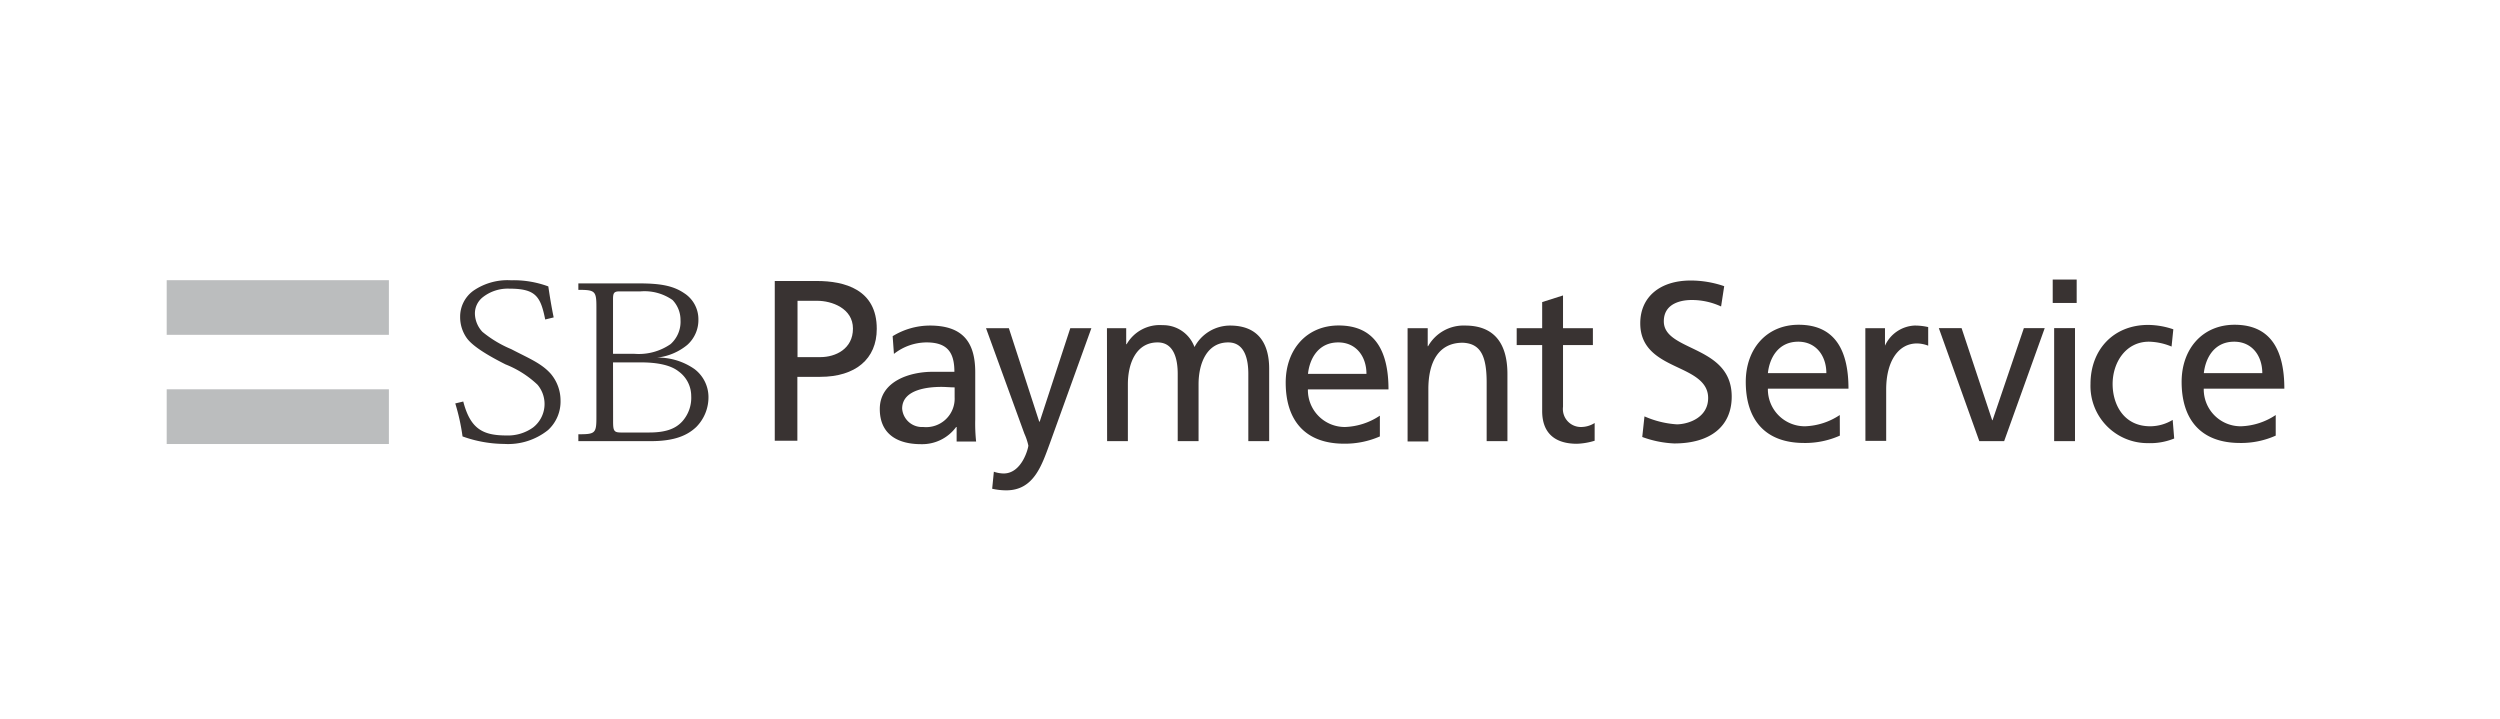 <svg xmlns="http://www.w3.org/2000/svg" width="313" height="90" viewBox="0 0 313 90"><defs><style>.a{fill:none;}.b{fill:#393332;}.c{fill:#bbbdbe;}</style></defs><title>logo_sbps</title><rect class="a" x="-0.3" y="9.42" width="313.61" height="71.17"/><path class="b" d="M102.27,35.18H97v20h2.83v-8h2.85c4.44,0,7.09-2.25,7.09-6C109.79,36.22,105.7,35.18,102.27,35.18Zm.46,9.53H99.85V37.66h2.48c1.79,0,4.46.93,4.46,3.48S104.6,44.71,102.73,44.71Z"/><path class="b" d="M119.52,49.74a3.57,3.57,0,0,1-3.93,3.72,2.49,2.49,0,0,1-2.64-2.3c0-2.5,3.49-2.72,4.91-2.72.55,0,1.11.06,1.66.06Zm-7.6-5.43A6.66,6.66,0,0,1,116,42.87c2.6,0,3.49,1.24,3.49,3.68-1,0-1.75,0-2.77,0-2.69,0-6.57,1.11-6.57,4.66,0,3.08,2.13,4.4,5.18,4.4a5.27,5.27,0,0,0,4.38-2.15h.06v1.82h2.44a21.34,21.34,0,0,1-.11-2.77V46.61c0-3.86-1.64-5.85-5.69-5.85a8.94,8.94,0,0,0-4.65,1.33Z"/><path class="b" d="M124.43,59.06a4,4,0,0,0,1.22.22c2.32,0,3.1-3.22,3.1-3.49a7.48,7.48,0,0,0-.5-1.5l-4.8-13.2h2.86l3.8,11.7h.06L134,41.09h2.64l-5.21,14.45c-1,2.71-2,5.85-5.44,5.85a8,8,0,0,1-1.77-.2Z"/><path class="b" d="M138.59,41.09H141v2h.06a4.77,4.77,0,0,1,4.49-2.38,4.18,4.18,0,0,1,4,2.74A5.05,5.05,0,0,1,154,40.76c3.6,0,4.9,2.33,4.9,5.4v9.07h-2.61V46.81c0-1.75-.41-3.94-2.52-3.94-2.66,0-3.71,2.6-3.71,5.24v7.12h-2.61V46.81c0-1.75-.42-3.94-2.52-3.94-2.67,0-3.72,2.6-3.72,5.24v7.12h-2.6Z"/><path class="b" d="M163.76,46.81c.19-1.84,1.25-3.94,3.79-3.94,2.25,0,3.53,1.77,3.53,3.94Zm9,5.23a8.36,8.36,0,0,1-4.36,1.42,4.62,4.62,0,0,1-4.65-4.71h10.09c0-4.55-1.53-8-6.24-8-4,0-6.63,3-6.63,7.15,0,4.6,2.31,7.65,7.32,7.65a10.89,10.89,0,0,0,4.47-.91Z"/><path class="b" d="M176.23,41.09h2.52v2.25h.05a5.1,5.1,0,0,1,4.64-2.58c3.66,0,5.29,2.27,5.29,6.07v8.4h-2.6V47.91c0-3.3-.73-4.91-3-5-3,0-4.3,2.38-4.3,5.82v6.54h-2.6Z"/><path class="b" d="M199.43,43.2h-3.74v7.73a2.25,2.25,0,0,0,2.19,2.53,3.21,3.21,0,0,0,1.77-.5v2.22a8.45,8.45,0,0,1-2.22.38c-2.68,0-4.35-1.27-4.35-4.1V43.2h-3.19V41.09h3.19V37.82l2.61-.83v4.1h3.74Z"/><path class="b" d="M221.34,46.72c.19-1.83,1.25-3.94,3.8-3.94,2.24,0,3.52,1.78,3.52,3.94Zm9,5.24A8.35,8.35,0,0,1,226,53.37a4.62,4.62,0,0,1-4.66-4.71h10.09c0-4.55-1.52-8-6.24-8-4,0-6.62,3-6.62,7.15,0,4.6,2.3,7.65,7.31,7.65a10.65,10.65,0,0,0,4.47-.92Z"/><path class="b" d="M233.54,41.09H236v2.19H236a4.29,4.29,0,0,1,3.69-2.52,7.44,7.44,0,0,1,1.72.19v2.33A4,4,0,0,0,240,43c-2.32,0-3.85,2.22-3.85,5.77v6.43h-2.6Z"/><path class="b" d="M250.92,55.23h-3.11l-5.07-14.15h2.85l3.83,11.53h.05l3.92-11.53H256Z"/><path class="b" d="M257.18,41.08h2.61V55.23h-2.61ZM260,37.93H257V35H260Z"/><path class="b" d="M271.88,43.39a7.69,7.69,0,0,0-2.83-.61c-2.91,0-4.55,2.61-4.55,5.3,0,2.52,1.36,5.29,4.71,5.29a5.45,5.45,0,0,0,2.81-.8l.19,2.33a7.93,7.93,0,0,1-3.27.58,7.15,7.15,0,0,1-7.21-7.4c0-4.3,2.88-7.4,7.21-7.4a9.92,9.92,0,0,1,3.16.55Z"/><path class="b" d="M275.92,46.72c.2-1.83,1.25-3.94,3.8-3.94,2.25,0,3.52,1.78,3.52,3.94Zm9,5.24a8.29,8.29,0,0,1-4.35,1.41,4.62,4.62,0,0,1-4.66-4.71H286c0-4.55-1.52-8-6.23-8-4,0-6.63,3-6.63,7.15,0,4.6,2.3,7.65,7.32,7.65a10.59,10.59,0,0,0,4.46-.92Z"/><path class="b" d="M213.86,49.83c0-2-1.82-2.9-3.74-3.8-2.23-1.05-4.76-2.24-4.76-5.55s2.48-5.36,6.32-5.36a12.93,12.93,0,0,1,4.19.71s-.38,2.48-.39,2.54a8.73,8.73,0,0,0-3.69-.81c-1,0-3.48.26-3.48,2.67,0,1.65,1.58,2.42,3.41,3.3,2.39,1.15,5.09,2.45,5.09,6.13s-2.63,5.86-7.2,5.86a13.19,13.19,0,0,1-4-.81s.27-2.51.28-2.58a11.9,11.9,0,0,0,4.08,1C211.52,53.09,213.86,52.22,213.86,49.83Z"/><rect class="c" x="20.87" y="35.08" width="27.82" height="6.84"/><rect class="c" x="20.87" y="48.74" width="27.82" height="6.85"/><path class="b" d="M76.75,37.48c0-.77.1-1,.81-1H80.2a6.12,6.12,0,0,1,4,1.08,3.61,3.61,0,0,1,1,2.52,3.74,3.74,0,0,1-1.24,3,7,7,0,0,1-4.51,1.22H76.75ZM74.67,52.27c0,2-.17,2.1-2.26,2.1v.86h9.11c2.91,0,4.53-.71,5.64-1.76a5.29,5.29,0,0,0,1.54-3.85,4.41,4.41,0,0,0-1.76-3.42,8,8,0,0,0-4.66-1.43v0a7.14,7.14,0,0,0,3.77-1.59,4.17,4.17,0,0,0,1.39-3.21,3.87,3.87,0,0,0-1.79-3.27c-1.47-1-3.19-1.22-5.76-1.22H72.41v.81c2.09,0,2.26.14,2.26,2.14Zm2.08-6.9h3.43c2.28,0,3.85.39,4.78,1.13a3.8,3.8,0,0,1,1.58,3.08,4.43,4.43,0,0,1-1.12,3.18c-.91,1-2.22,1.39-4.18,1.39H77.76c-.87,0-1-.19-1-1.35Z"/><path class="b" d="M68.26,40c-.58-2.9-1.2-3.86-4.49-3.86a5.06,5.06,0,0,0-3.31,1.06,2.59,2.59,0,0,0-1,2.12,3.44,3.44,0,0,0,.94,2.23A14.37,14.37,0,0,0,64,43.71c2.18,1.14,3.83,1.78,5,3.14a5.19,5.19,0,0,1,1.18,3.29,4.84,4.84,0,0,1-1.56,3.7,8,8,0,0,1-5.5,1.74,15.67,15.67,0,0,1-5.21-.94A26.29,26.29,0,0,0,57,50.51l1-.24c.89,3.43,2.45,4.25,5.4,4.25a5.39,5.39,0,0,0,3.34-1,3.73,3.73,0,0,0,.55-5.36,12.51,12.51,0,0,0-4-2.54c-1.7-.86-4-2.12-4.84-3.28a4.52,4.52,0,0,1-.84-2.67,4,4,0,0,1,1.67-3.28,7.55,7.55,0,0,1,4.7-1.3,12.51,12.51,0,0,1,4.67.77c.16,1.12.41,2.64.67,3.88Z"/></svg>